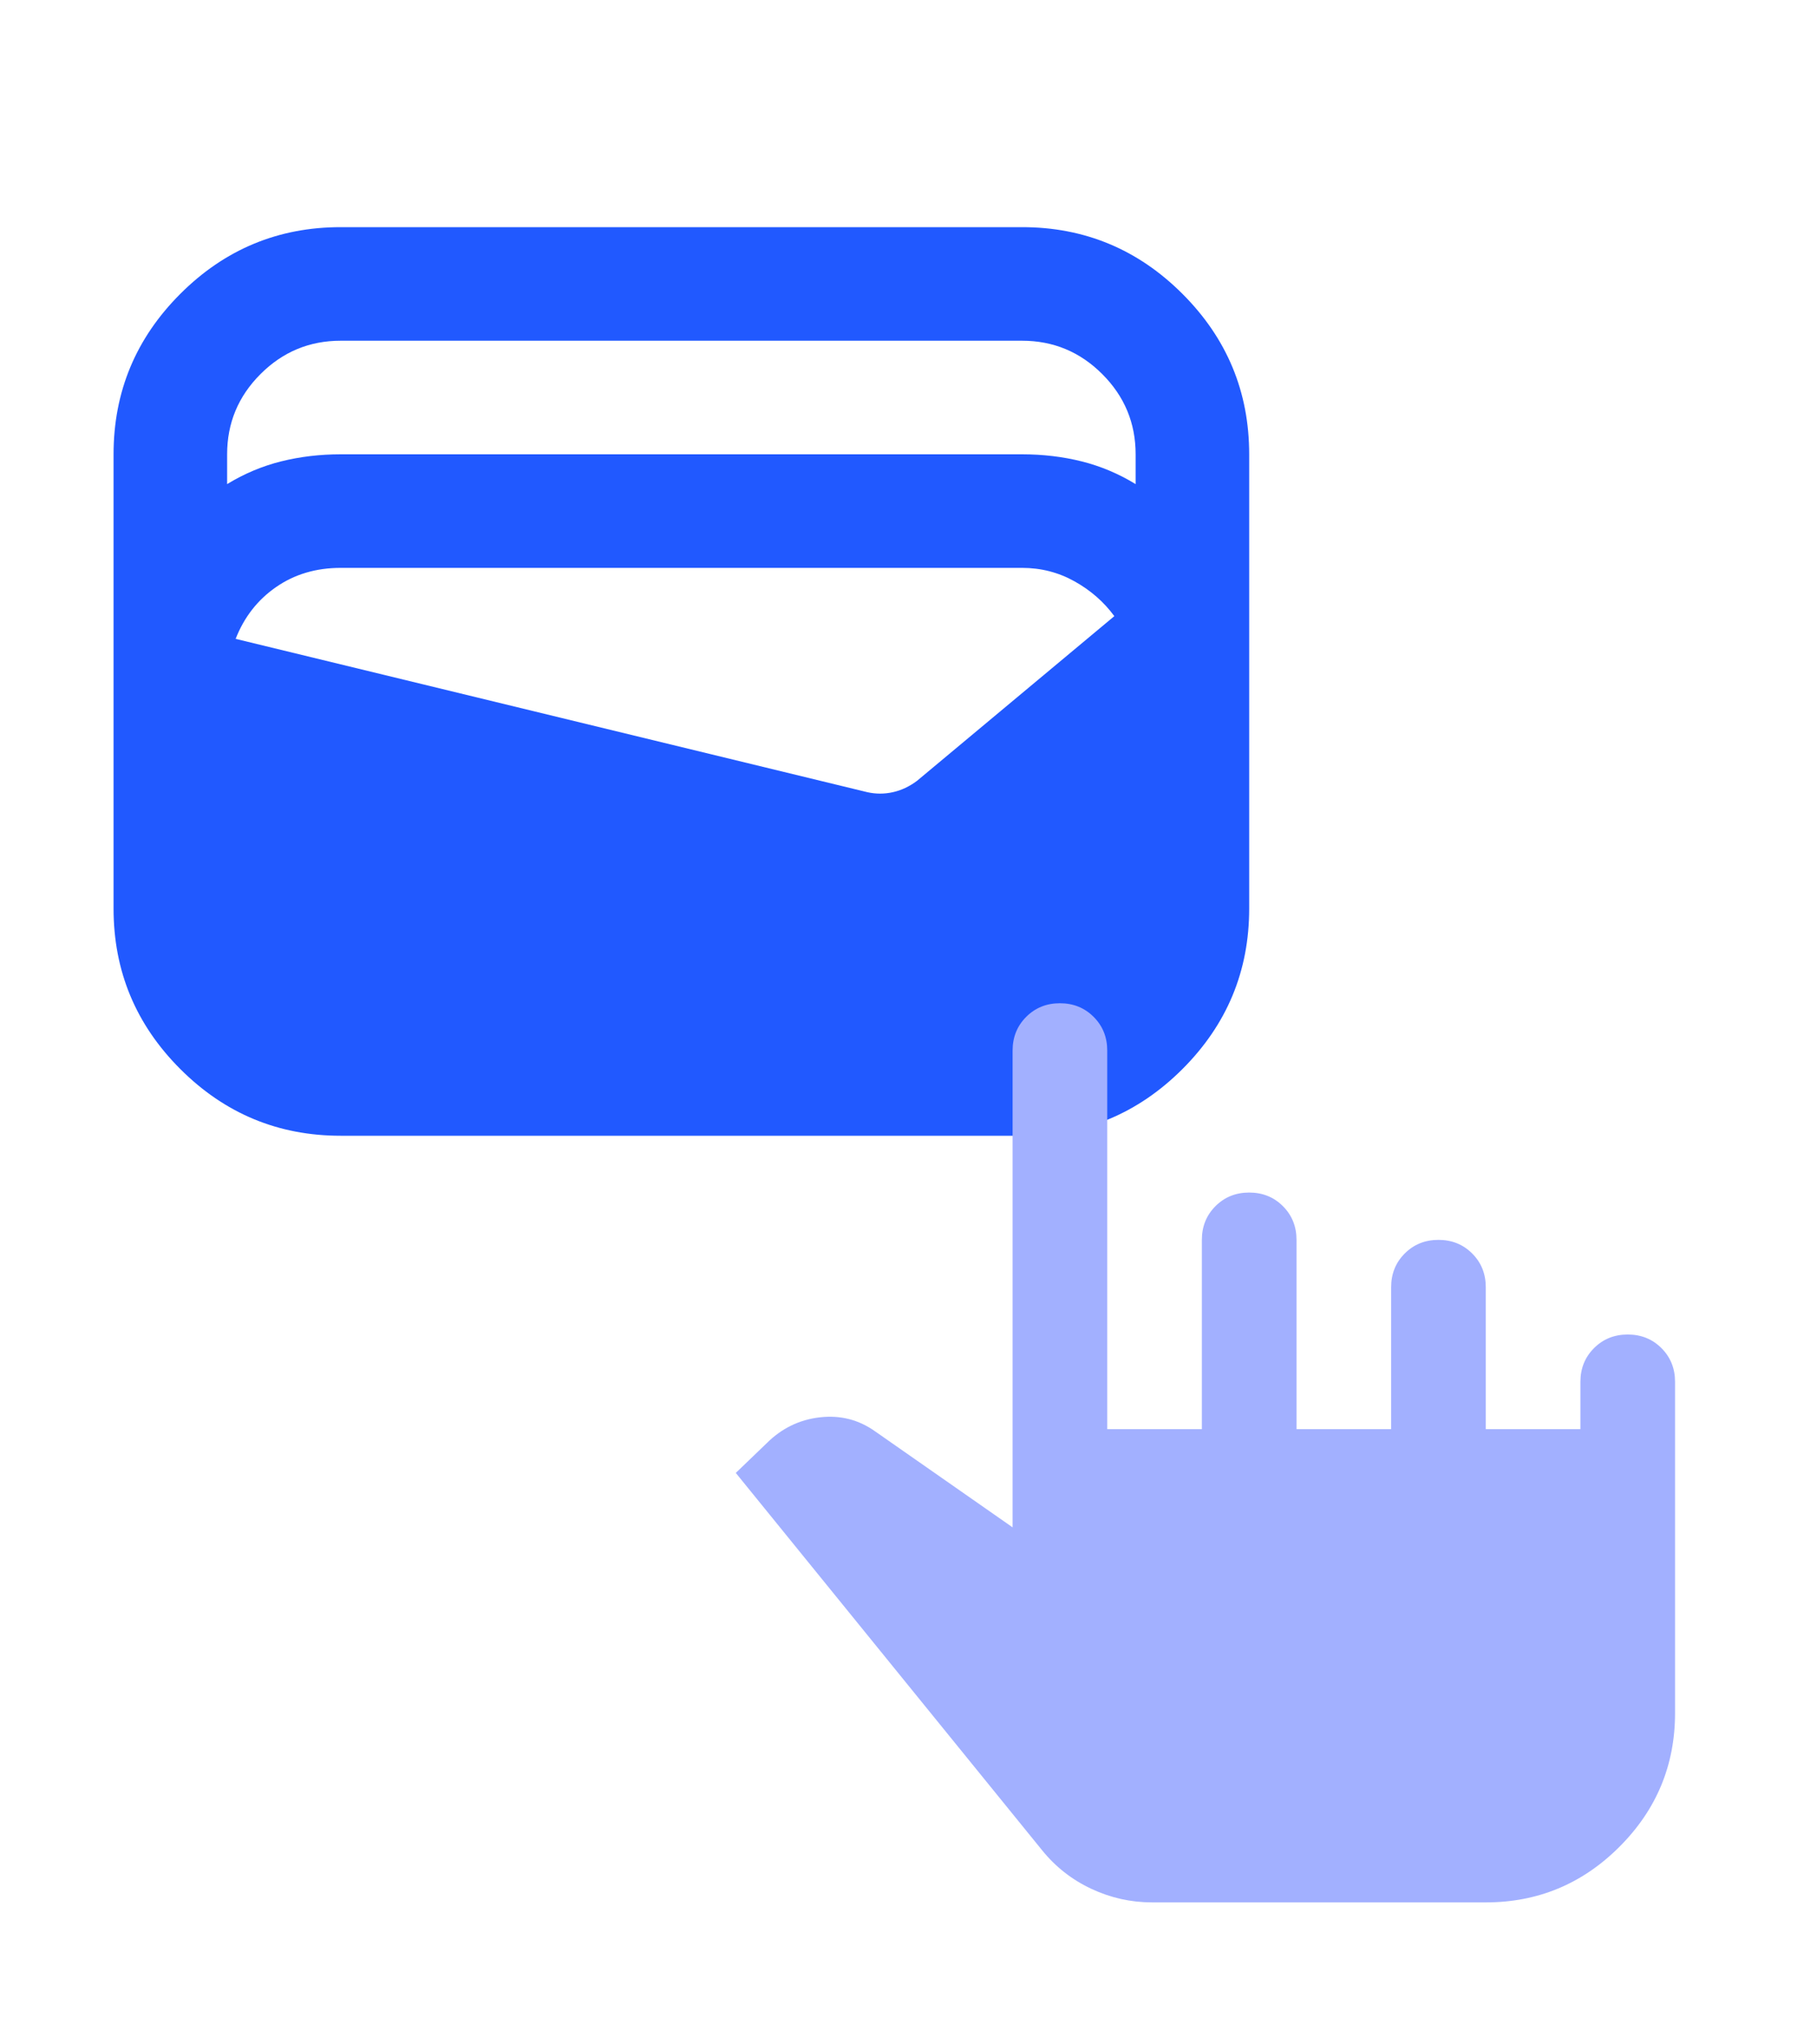 <?xml version="1.0" encoding="UTF-8"?> <svg xmlns="http://www.w3.org/2000/svg" width="160" height="180" viewBox="0 0 160 180" fill="none"><mask id="mask0_4605_6688" style="mask-type:alpha" maskUnits="userSpaceOnUse" x="0" y="0" width="120" height="120"><rect width="120" height="120" fill="#D9D9D9"></rect></mask><g mask="url(#mask0_4605_6688)"><path d="M30 100C24.5 100 19.792 98.042 15.875 94.125C11.958 90.208 10 85.5 10 80V40C10 34.5 11.958 29.792 15.875 25.875C19.792 21.958 24.5 20 30 20H90C95.5 20 100.208 21.958 104.125 25.875C108.042 29.792 110 34.5 110 40V80C110 85.5 108.042 90.208 104.125 94.125C100.208 98.042 95.5 100 90 100H30ZM30 40H90C91.833 40 93.583 40.208 95.25 40.625C96.917 41.042 98.5 41.708 100 42.625V40C100 37.25 99.021 34.896 97.062 32.938C95.104 30.979 92.75 30 90 30H30C27.25 30 24.896 30.979 22.938 32.938C20.979 34.896 20 37.25 20 40V42.625C21.5 41.708 23.083 41.042 24.75 40.625C26.417 40.208 28.167 40 30 40ZM20.75 56.25L76.375 69.75C77.125 69.917 77.875 69.917 78.625 69.75C79.375 69.583 80.083 69.25 80.75 68.75L98.125 54.25C97.208 53 96.042 51.979 94.625 51.188C93.208 50.396 91.667 50 90 50H30C27.833 50 25.938 50.562 24.312 51.688C22.688 52.812 21.5 54.333 20.75 56.25Z" fill="#2159FF"></path></g><mask id="mask1_4605_6688" style="mask-type:alpha" maskUnits="userSpaceOnUse" x="60" y="80" width="100" height="100"><rect x="60" y="80" width="100" height="100" fill="#D9D9D9"></rect></mask><g mask="url(#mask1_4605_6688)"><path d="M101.458 167.5C99.583 167.5 97.795 167.101 96.094 166.302C94.392 165.503 92.951 164.375 91.771 162.917L64.792 129.687L67.5 127.083C68.82 125.764 70.382 125 72.188 124.792C73.993 124.583 75.625 125 77.083 126.042L89.167 134.479V92.5C89.167 91.319 89.566 90.33 90.365 89.531C91.163 88.733 92.153 88.333 93.333 88.333C94.514 88.333 95.504 88.733 96.302 89.531C97.101 90.33 97.5 91.319 97.5 92.5V125.833H105.833V109.167C105.833 107.986 106.233 106.996 107.031 106.198C107.83 105.399 108.82 105 110 105C111.181 105 112.17 105.399 112.969 106.198C113.767 106.996 114.167 107.986 114.167 109.167V125.833H122.5V113.333C122.5 112.153 122.899 111.163 123.698 110.365C124.497 109.566 125.486 109.167 126.667 109.167C127.847 109.167 128.837 109.566 129.635 110.365C130.434 111.163 130.833 112.153 130.833 113.333V125.833H139.167V121.667C139.167 120.486 139.566 119.496 140.365 118.698C141.163 117.899 142.153 117.5 143.333 117.5C144.514 117.5 145.504 117.899 146.302 118.698C147.101 119.496 147.5 120.486 147.5 121.667V150.833C147.5 155.417 145.868 159.34 142.604 162.604C139.34 165.868 135.417 167.5 130.833 167.5H101.458Z" fill="#A2B0FF"></path></g></svg> 